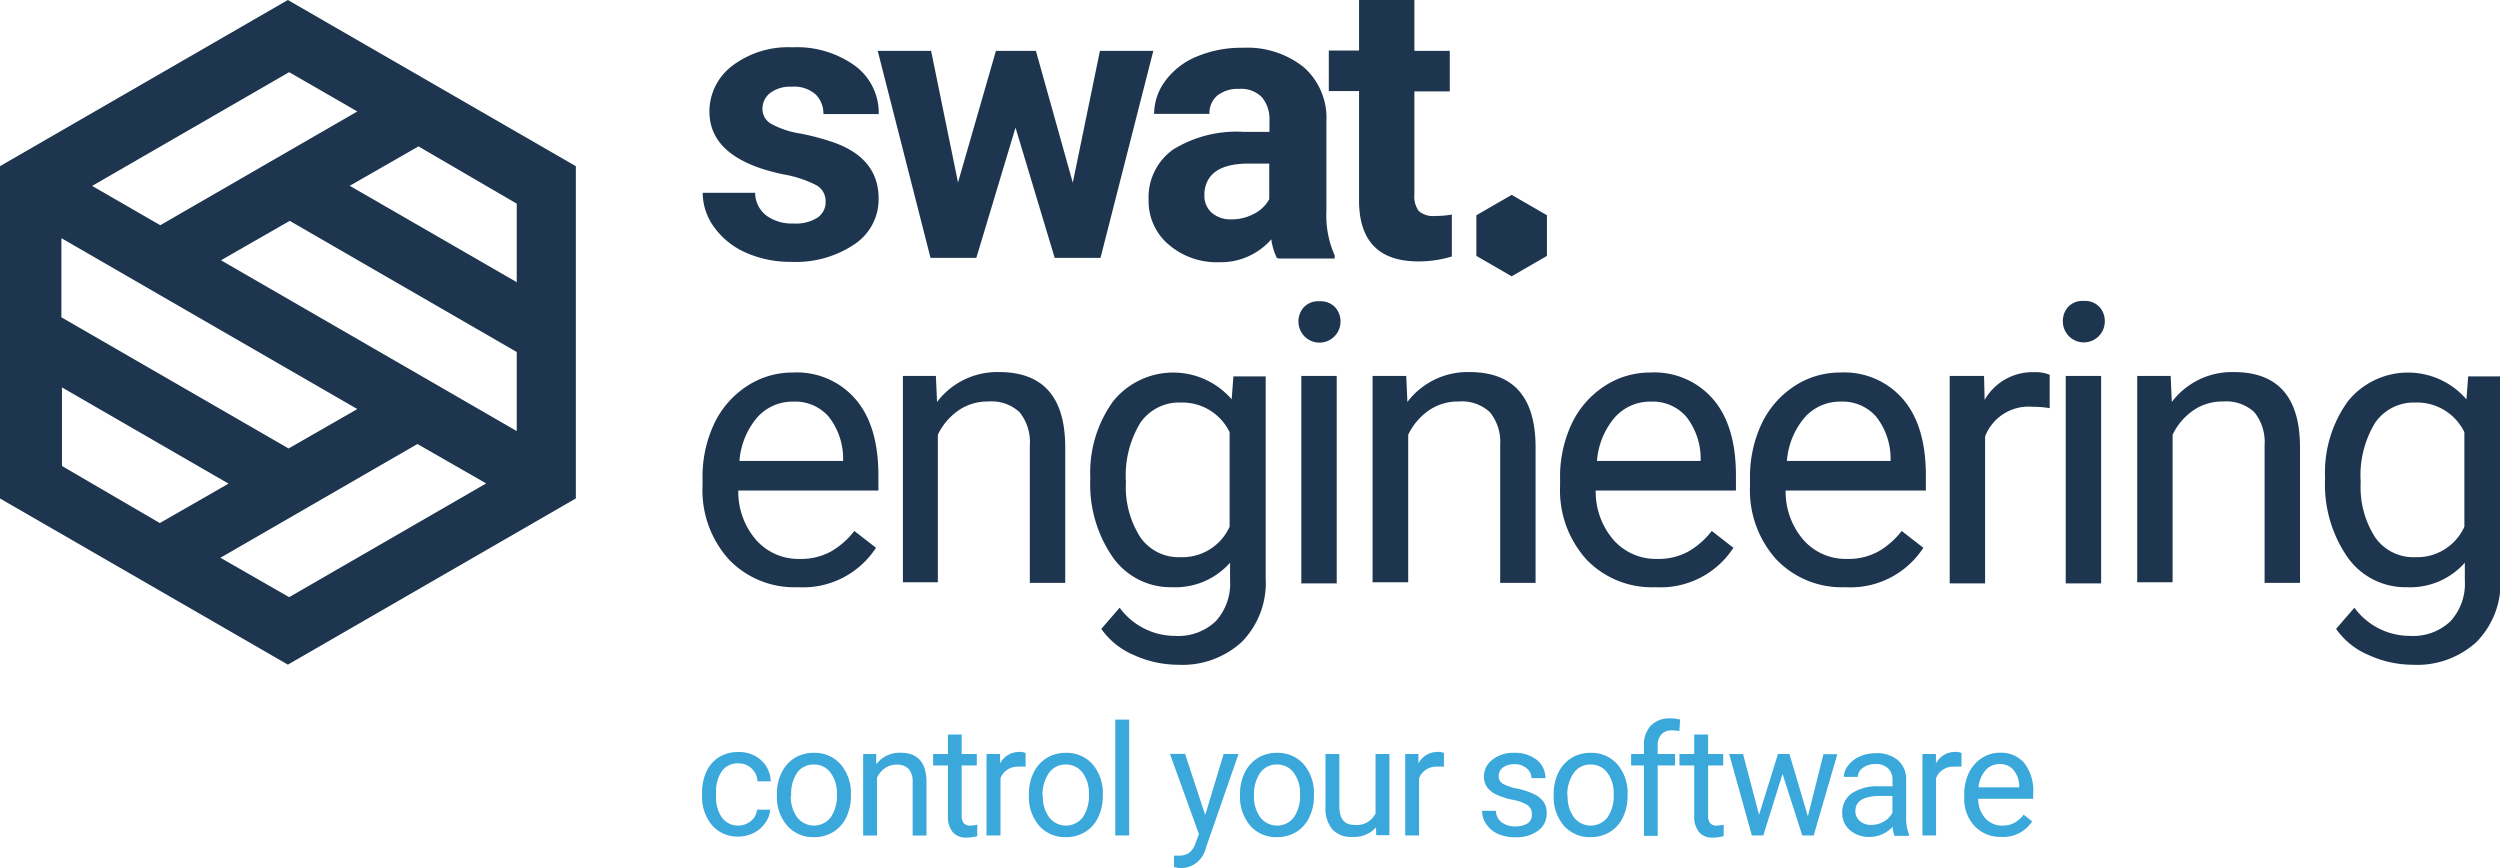 <svg id="Laag_1" data-name="Laag 1" xmlns="http://www.w3.org/2000/svg" viewBox="0 0 218.24 75.8"><defs><style>.cls-1,.cls-2{fill:#1d354f;}.cls-1{fill-rule:evenodd;}.cls-3{fill:#3ba8db;}</style></defs><title>swat_engineers</title><path class="cls-1" d="M336.31,260.18l-25.14,14.51v29l25.14,14.51,25.14-14.51v-29Zm0.11,6.3,5.95,3.43-17.2,9.93-5.95-3.43ZM316.59,281l25.78,14.89-6,3.44-19.83-11.45V281Zm0,19.86V294l14.54,8.4-6,3.44Zm19.83,11.45-6-3.44,17.2-9.93,6,3.44Zm19.83-14.52L330.47,282.9l6-3.44,19.82,11.45v6.88Zm0-13-14.54-8.39,6-3.44,8.58,5v6.88Z" transform="translate(-311.18 -260.18)"/><path class="cls-2" d="M380.82,311.44a7.89,7.89,0,0,1-6-2.41,9,9,0,0,1-2.31-6.46V302a10.85,10.85,0,0,1,1-4.8,8,8,0,0,1,2.87-3.31,7.22,7.22,0,0,1,4-1.19,6.77,6.77,0,0,1,5.48,2.32q2,2.32,2,6.65V303H375.63a6.42,6.42,0,0,0,1.56,4.32,4.91,4.91,0,0,0,3.8,1.65,5.38,5.38,0,0,0,2.77-.67,7,7,0,0,0,2-1.77l1.89,1.47A7.59,7.59,0,0,1,380.82,311.44Zm-0.38-16.2a4.12,4.12,0,0,0-3.14,1.36,6.62,6.62,0,0,0-1.57,3.82h9.05v-0.23a5.89,5.89,0,0,0-1.27-3.65A3.88,3.88,0,0,0,380.44,295.24Z" transform="translate(-311.18 -260.18)"/><path class="cls-2" d="M392.88,293l0.1,2.27a6.59,6.59,0,0,1,5.41-2.61q5.73,0,5.78,6.46v11.94h-3.09v-12a4.16,4.16,0,0,0-.89-2.89,3.58,3.58,0,0,0-2.73-.94,4.46,4.46,0,0,0-2.64.8,5.44,5.44,0,0,0-1.77,2.1v12.88H390V293h2.92Z" transform="translate(-311.18 -260.18)"/><path class="cls-2" d="M406.36,301.92a10.62,10.62,0,0,1,2-6.72,6.74,6.74,0,0,1,10.34-.16l0.15-2h2.82v17.64a7.35,7.35,0,0,1-2.08,5.53,7.67,7.67,0,0,1-5.59,2,9.3,9.3,0,0,1-3.82-.84,6.59,6.59,0,0,1-2.86-2.29l1.6-1.85a6,6,0,0,0,4.86,2.46,4.73,4.73,0,0,0,3.52-1.27,4.85,4.85,0,0,0,1.26-3.57v-1.55a6.35,6.35,0,0,1-5.06,2.14,6.17,6.17,0,0,1-5.14-2.56A11.16,11.16,0,0,1,406.36,301.92Zm3.11,0.35a8.1,8.1,0,0,0,1.25,4.8,4.07,4.07,0,0,0,3.51,1.75,4.53,4.53,0,0,0,4.29-2.66v-8.25a4.58,4.58,0,0,0-4.26-2.59,4.11,4.11,0,0,0-3.52,1.75A8.82,8.82,0,0,0,409.47,302.27Z" transform="translate(-311.18 -260.18)"/><path class="cls-2" d="M424.53,288.24A1.84,1.84,0,0,1,425,287a1.72,1.72,0,0,1,1.36-.52,1.75,1.75,0,0,1,1.37.52,1.83,1.83,0,0,1,.47,1.27A1.83,1.83,0,1,1,424.53,288.24Zm3.34,22.87h-3.09V293h3.09v18.07Z" transform="translate(-311.18 -260.18)"/><path class="cls-2" d="M433.94,293l0.1,2.27a6.59,6.59,0,0,1,5.41-2.61q5.73,0,5.78,6.46v11.94h-3.09v-12a4.16,4.16,0,0,0-.89-2.89,3.58,3.58,0,0,0-2.73-.94,4.46,4.46,0,0,0-2.64.8,5.44,5.44,0,0,0-1.77,2.1v12.88H431V293h2.92Z" transform="translate(-311.18 -260.18)"/><path class="cls-2" d="M455.68,311.44a7.89,7.89,0,0,1-6-2.41,9,9,0,0,1-2.31-6.46V302a10.85,10.85,0,0,1,1-4.8,8,8,0,0,1,2.87-3.31,7.22,7.22,0,0,1,4-1.19,6.77,6.77,0,0,1,5.48,2.32q2,2.32,2,6.65V303H450.48a6.42,6.42,0,0,0,1.56,4.32,4.91,4.91,0,0,0,3.8,1.65,5.38,5.38,0,0,0,2.77-.67,7,7,0,0,0,2-1.77l1.89,1.47A7.59,7.59,0,0,1,455.68,311.44Zm-0.38-16.2a4.12,4.12,0,0,0-3.14,1.36,6.62,6.62,0,0,0-1.57,3.82h9.05v-0.23a5.89,5.89,0,0,0-1.27-3.65A3.88,3.88,0,0,0,455.29,295.24Z" transform="translate(-311.18 -260.18)"/><path class="cls-2" d="M472.26,311.44a7.89,7.89,0,0,1-6-2.41,9,9,0,0,1-2.31-6.46V302a10.85,10.85,0,0,1,1-4.8,8,8,0,0,1,2.87-3.31,7.22,7.22,0,0,1,4-1.19,6.77,6.77,0,0,1,5.48,2.32q2,2.32,2,6.65V303H467.06a6.42,6.42,0,0,0,1.56,4.32,4.91,4.91,0,0,0,3.8,1.65,5.38,5.38,0,0,0,2.77-.67,7,7,0,0,0,2-1.77l1.89,1.47A7.59,7.59,0,0,1,472.26,311.44Zm-0.38-16.2a4.12,4.12,0,0,0-3.14,1.36,6.62,6.62,0,0,0-1.57,3.82h9.05v-0.23a5.89,5.89,0,0,0-1.27-3.65A3.88,3.88,0,0,0,471.87,295.24Z" transform="translate(-311.18 -260.18)"/><path class="cls-2" d="M490.12,295.81a9.3,9.3,0,0,0-1.52-.12,4.07,4.07,0,0,0-4.13,2.59v12.83h-3.09V293h3l0.05,2.09a4.81,4.81,0,0,1,4.31-2.42,3.16,3.16,0,0,1,1.37.23v2.87Z" transform="translate(-311.18 -260.18)"/><path class="cls-2" d="M491.26,288.24a1.84,1.84,0,0,1,.46-1.27,1.72,1.72,0,0,1,1.36-.52,1.75,1.75,0,0,1,1.37.52,1.83,1.83,0,0,1,.47,1.27A1.83,1.83,0,1,1,491.26,288.24Zm3.34,22.87h-3.09V293h3.09v18.07Z" transform="translate(-311.18 -260.18)"/><path class="cls-2" d="M500.67,293l0.1,2.27a6.59,6.59,0,0,1,5.41-2.61q5.73,0,5.78,6.46v11.94h-3.09v-12a4.16,4.16,0,0,0-.89-2.89,3.58,3.58,0,0,0-2.73-.94,4.46,4.46,0,0,0-2.64.8,5.44,5.44,0,0,0-1.77,2.1v12.88h-3.09V293h2.92Z" transform="translate(-311.18 -260.18)"/><path class="cls-2" d="M514.15,301.92a10.62,10.62,0,0,1,2-6.72,6.74,6.74,0,0,1,10.34-.16l0.15-2h2.82v17.64a7.35,7.35,0,0,1-2.08,5.53,7.67,7.67,0,0,1-5.59,2,9.3,9.3,0,0,1-3.82-.84,6.59,6.59,0,0,1-2.86-2.29l1.6-1.85a6,6,0,0,0,4.86,2.46,4.73,4.73,0,0,0,3.52-1.27,4.85,4.85,0,0,0,1.26-3.57v-1.55a6.35,6.35,0,0,1-5.06,2.14,6.17,6.17,0,0,1-5.14-2.56A11.16,11.16,0,0,1,514.15,301.92Zm3.11,0.35a8.1,8.1,0,0,0,1.25,4.8,4.07,4.07,0,0,0,3.51,1.75,4.53,4.53,0,0,0,4.29-2.66v-8.25a4.58,4.58,0,0,0-4.26-2.59,4.11,4.11,0,0,0-3.52,1.75A8.82,8.82,0,0,0,517.26,302.27Z" transform="translate(-311.18 -260.18)"/><path class="cls-2" d="M383.25,277.7a1.56,1.56,0,0,0-.88-1.39,10,10,0,0,0-2.81-.91q-6.45-1.35-6.45-5.48a5,5,0,0,1,2-4,8.05,8.05,0,0,1,5.22-1.61,8.67,8.67,0,0,1,5.5,1.62,5.11,5.11,0,0,1,2.06,4.21h-4.83a2.34,2.34,0,0,0-.67-1.71,2.83,2.83,0,0,0-2.09-.68,2.89,2.89,0,0,0-1.89.55,1.74,1.74,0,0,0-.67,1.4,1.49,1.49,0,0,0,.76,1.29,7.81,7.81,0,0,0,2.56.85,21,21,0,0,1,3,.81q3.82,1.4,3.82,4.86a4.71,4.71,0,0,1-2.12,4,9.15,9.15,0,0,1-5.48,1.53,9.56,9.56,0,0,1-4-.81,6.77,6.77,0,0,1-2.76-2.22,5.16,5.16,0,0,1-1-3h4.58a2.52,2.52,0,0,0,1,2,3.77,3.77,0,0,0,2.37.68,3.49,3.49,0,0,0,2.1-.53A1.64,1.64,0,0,0,383.25,277.7Z" transform="translate(-311.18 -260.18)"/><path class="cls-2" d="M404.83,276.13l2.37-11.51h4.66l-4.61,18.07h-4l-3.42-11.37-3.42,11.37h-4l-4.61-18.07h4.66l2.35,11.49,3.31-11.49h3.49Z" transform="translate(-311.18 -260.18)"/><path class="cls-2" d="M422.64,282.69a5.36,5.36,0,0,1-.48-1.62,5.84,5.84,0,0,1-4.56,2,6.42,6.42,0,0,1-4.4-1.54,4.94,4.94,0,0,1-1.75-3.88,5.11,5.11,0,0,1,2.13-4.41,10.51,10.51,0,0,1,6.15-1.55H422v-1a3,3,0,0,0-.64-2,2.53,2.53,0,0,0-2-.75,2.88,2.88,0,0,0-1.91.58,2,2,0,0,0-.69,1.6h-4.83a4.85,4.85,0,0,1,1-2.91,6.41,6.41,0,0,1,2.74-2.1,10,10,0,0,1,4-.76,7.89,7.89,0,0,1,5.3,1.68,5.87,5.87,0,0,1,2,4.72v7.83a8.64,8.64,0,0,0,.72,3.89v0.28h-4.88Zm-4-3.36a4.16,4.16,0,0,0,2-.48,3.13,3.13,0,0,0,1.34-1.28v-3.11h-1.8q-3.62,0-3.86,2.51l0,0.28a1.93,1.93,0,0,0,.63,1.49A2.46,2.46,0,0,0,418.65,279.33Z" transform="translate(-311.18 -260.18)"/><path class="cls-2" d="M434.65,260.18v4.44h3.09v3.54h-3.09v9a2.15,2.15,0,0,0,.38,1.44,1.93,1.93,0,0,0,1.47.43,7.68,7.68,0,0,0,1.42-.12v3.66A9.94,9.94,0,0,1,435,283q-5.08,0-5.18-5.13v-9.74h-2.64v-3.54h2.64v-4.44h4.83Z" transform="translate(-311.18 -260.18)"/><polygon class="cls-1" points="128.88 18.79 128.88 22.34 131.96 24.12 135.04 22.34 135.04 18.79 131.96 17.01 128.88 18.79"/><path class="cls-3" d="M375.59,332.25a1.75,1.75,0,0,0,1.13-.39,1.39,1.39,0,0,0,.54-1h1.15A2.2,2.2,0,0,1,378,332a2.76,2.76,0,0,1-1,.88,3,3,0,0,1-1.37.33,2.92,2.92,0,0,1-2.3-1,3.85,3.85,0,0,1-.86-2.64v-0.2a4.27,4.27,0,0,1,.38-1.84,2.9,2.9,0,0,1,1.09-1.25,3.1,3.1,0,0,1,1.68-.45,2.85,2.85,0,0,1,2,.71,2.56,2.56,0,0,1,.84,1.85h-1.15a1.68,1.68,0,0,0-.52-1.13,1.62,1.62,0,0,0-1.16-.44,1.7,1.7,0,0,0-1.43.67,3.13,3.13,0,0,0-.51,1.92v0.23a3.07,3.07,0,0,0,.5,1.89A1.71,1.71,0,0,0,375.59,332.25Z" transform="translate(-311.18 -260.18)"/><path class="cls-3" d="M379,329.5a4.19,4.19,0,0,1,.41-1.87,3.06,3.06,0,0,1,1.14-1.28,3.1,3.1,0,0,1,1.67-.45,3,3,0,0,1,2.34,1,3.86,3.86,0,0,1,.9,2.67v0.09a4.22,4.22,0,0,1-.4,1.86,3,3,0,0,1-1.13,1.28,3.15,3.15,0,0,1-1.69.46,3,3,0,0,1-2.34-1,3.84,3.84,0,0,1-.9-2.65V329.5Zm1.22,0.14a3,3,0,0,0,.55,1.89,1.85,1.85,0,0,0,2.93,0,3.32,3.32,0,0,0,.54-2,3,3,0,0,0-.55-1.89,1.76,1.76,0,0,0-1.47-.72,1.74,1.74,0,0,0-1.45.71A3.29,3.29,0,0,0,380.25,329.64Z" transform="translate(-311.18 -260.18)"/><path class="cls-3" d="M387.67,326l0,0.89a2.58,2.58,0,0,1,2.12-1q2.25,0,2.27,2.54v4.69h-1.21v-4.69a1.63,1.63,0,0,0-.35-1.13,1.41,1.41,0,0,0-1.07-.37,1.75,1.75,0,0,0-1,.31,2.13,2.13,0,0,0-.69.83v5.05h-1.21V326h1.15Z" transform="translate(-311.18 -260.18)"/><path class="cls-3" d="M395.13,324.3V326h1.32V327h-1.32v4.4a1,1,0,0,0,.18.64,0.75,0.75,0,0,0,.6.21,3,3,0,0,0,.58-0.08v1a3.55,3.55,0,0,1-.93.13,1.51,1.51,0,0,1-1.22-.49,2.11,2.11,0,0,1-.41-1.4V327h-1.29V326h1.29V324.3h1.21Z" transform="translate(-311.18 -260.18)"/><path class="cls-3" d="M400.73,327.11a3.6,3.6,0,0,0-.59,0,1.6,1.6,0,0,0-1.62,1v5H397.3V326h1.18l0,0.82a1.89,1.89,0,0,1,1.69-1,1.24,1.24,0,0,1,.54.09v1.13Z" transform="translate(-311.18 -260.18)"/><path class="cls-3" d="M401,329.5a4.18,4.18,0,0,1,.41-1.87,3.05,3.05,0,0,1,1.14-1.28,3.1,3.1,0,0,1,1.67-.45,3,3,0,0,1,2.34,1,3.86,3.86,0,0,1,.89,2.67v0.09a4.22,4.22,0,0,1-.4,1.86,3,3,0,0,1-1.13,1.28,3.15,3.15,0,0,1-1.69.46,3,3,0,0,1-2.34-1,3.84,3.84,0,0,1-.89-2.65V329.5Zm1.22,0.14a3,3,0,0,0,.55,1.89,1.85,1.85,0,0,0,2.93,0,3.32,3.32,0,0,0,.54-2,3,3,0,0,0-.55-1.89,1.76,1.76,0,0,0-1.47-.72,1.74,1.74,0,0,0-1.45.71A3.29,3.29,0,0,0,402.19,329.64Z" transform="translate(-311.18 -260.18)"/><path class="cls-3" d="M409.75,333.11h-1.21V323h1.21v10.07Z" transform="translate(-311.18 -260.18)"/><path class="cls-3" d="M416.39,331.33L418,326h1.3l-2.85,8.19a2.25,2.25,0,0,1-2.1,1.77l-0.23,0-0.45-.09v-1l0.33,0a1.62,1.62,0,0,0,1-.25,1.8,1.8,0,0,0,.57-0.91l0.27-.72-2.53-7h1.32Z" transform="translate(-311.18 -260.18)"/><path class="cls-3" d="M419.43,329.5a4.18,4.18,0,0,1,.41-1.87,3.05,3.05,0,0,1,1.14-1.28,3.1,3.1,0,0,1,1.67-.45,3,3,0,0,1,2.34,1,3.86,3.86,0,0,1,.89,2.67v0.09a4.22,4.22,0,0,1-.4,1.86,3,3,0,0,1-1.13,1.28,3.15,3.15,0,0,1-1.69.46,3,3,0,0,1-2.34-1,3.84,3.84,0,0,1-.89-2.65V329.5Zm1.22,0.14a3,3,0,0,0,.55,1.89,1.85,1.85,0,0,0,2.93,0,3.32,3.32,0,0,0,.54-2,3,3,0,0,0-.55-1.89,1.76,1.76,0,0,0-1.47-.72,1.74,1.74,0,0,0-1.45.71A3.29,3.29,0,0,0,420.65,329.64Z" transform="translate(-311.18 -260.18)"/><path class="cls-3" d="M431.3,332.41a2.58,2.58,0,0,1-2.08.83,2.2,2.2,0,0,1-1.73-.66,2.85,2.85,0,0,1-.6-1.95V326h1.21v4.58q0,1.61,1.31,1.61a1.82,1.82,0,0,0,1.85-1V326h1.21v7.09h-1.15Z" transform="translate(-311.18 -260.18)"/><path class="cls-3" d="M437.28,327.11a3.61,3.61,0,0,0-.6,0,1.6,1.6,0,0,0-1.62,1v5h-1.21V326H435l0,0.82a1.89,1.89,0,0,1,1.69-1,1.24,1.24,0,0,1,.54.09v1.13Z" transform="translate(-311.18 -260.18)"/><path class="cls-3" d="M444.9,331.23a0.89,0.89,0,0,0-.37-0.76,3.57,3.57,0,0,0-1.29-.47,6.09,6.09,0,0,1-1.46-.47,2.07,2.07,0,0,1-.8-0.66,1.56,1.56,0,0,1-.26-0.9,1.84,1.84,0,0,1,.74-1.47,2.88,2.88,0,0,1,1.88-.6,3,3,0,0,1,2,.62,2,2,0,0,1,.75,1.59h-1.22a1.09,1.09,0,0,0-.42-0.86,1.58,1.58,0,0,0-1.07-.36,1.66,1.66,0,0,0-1,.29,0.91,0.91,0,0,0-.37.75,0.74,0.74,0,0,0,.35.66,4.27,4.27,0,0,0,1.26.43,6.57,6.57,0,0,1,1.47.48,2.15,2.15,0,0,1,.84.68,1.67,1.67,0,0,1,.27,1,1.81,1.81,0,0,1-.76,1.52,3.19,3.19,0,0,1-2,.57,3.57,3.57,0,0,1-1.51-.3,2.45,2.45,0,0,1-1-.84,2,2,0,0,1-.37-1.17h1.21a1.26,1.26,0,0,0,.49,1,1.9,1.9,0,0,0,1.2.36,2,2,0,0,0,1.1-.28A0.86,0.86,0,0,0,444.9,331.23Z" transform="translate(-311.18 -260.18)"/><path class="cls-3" d="M446.81,329.5a4.18,4.18,0,0,1,.41-1.87,3.05,3.05,0,0,1,1.14-1.28,3.1,3.1,0,0,1,1.67-.45,3,3,0,0,1,2.34,1,3.86,3.86,0,0,1,.89,2.67v0.09a4.22,4.22,0,0,1-.4,1.86,3,3,0,0,1-1.13,1.28,3.15,3.15,0,0,1-1.69.46,3,3,0,0,1-2.34-1,3.84,3.84,0,0,1-.89-2.65V329.5Zm1.22,0.14a3,3,0,0,0,.55,1.89,1.85,1.85,0,0,0,2.93,0,3.32,3.32,0,0,0,.54-2,3,3,0,0,0-.55-1.89,1.76,1.76,0,0,0-1.47-.72,1.74,1.74,0,0,0-1.45.71A3.29,3.29,0,0,0,448,329.64Z" transform="translate(-311.18 -260.18)"/><path class="cls-3" d="M454.69,333.11V327h-1.12V326h1.12v-0.73a2.41,2.41,0,0,1,.61-1.76,2.3,2.3,0,0,1,1.72-.62,3.21,3.21,0,0,1,.83.11l-0.07,1a3.49,3.49,0,0,0-.66-0.06,1.18,1.18,0,0,0-.91.35,1.41,1.41,0,0,0-.32,1V326h1.51V327h-1.51v6.15h-1.21Z" transform="translate(-311.18 -260.18)"/><path class="cls-3" d="M460.29,324.3V326h1.32V327h-1.32v4.4a1,1,0,0,0,.18.64,0.75,0.75,0,0,0,.6.21,3,3,0,0,0,.58-0.08v1a3.54,3.54,0,0,1-.93.13,1.51,1.51,0,0,1-1.23-.49,2.11,2.11,0,0,1-.41-1.4V327h-1.29V326h1.29V324.3h1.21Z" transform="translate(-311.18 -260.18)"/><path class="cls-3" d="M469,331.44l1.36-5.42h1.21l-2.06,7.09h-1l-1.72-5.37-1.68,5.37h-1L462.13,326h1.21l1.4,5.31,1.65-5.31h1Z" transform="translate(-311.18 -260.18)"/><path class="cls-3" d="M476.56,333.11a2.55,2.55,0,0,1-.17-0.75,2.7,2.7,0,0,1-2,.88,2.5,2.5,0,0,1-1.72-.59,1.92,1.92,0,0,1-.67-1.5,2,2,0,0,1,.84-1.72,4,4,0,0,1,2.37-.61h1.18v-0.56a1.36,1.36,0,0,0-.38-1,1.53,1.53,0,0,0-1.12-.38,1.76,1.76,0,0,0-1.09.33,1,1,0,0,0-.44.79h-1.22a1.67,1.67,0,0,1,.38-1,2.58,2.58,0,0,1,1-.78,3.44,3.44,0,0,1,1.42-.29,2.8,2.8,0,0,1,1.92.61,2.21,2.21,0,0,1,.72,1.69v3.26a4,4,0,0,0,.25,1.55v0.11h-1.27Zm-2-.92a2.13,2.13,0,0,0,1.08-.3,1.78,1.78,0,0,0,.74-0.77v-1.46h-1q-2.23,0-2.23,1.3a1.1,1.1,0,0,0,.38.89A1.46,1.46,0,0,0,474.55,332.19Z" transform="translate(-311.18 -260.18)"/><path class="cls-3" d="M482.41,327.11a3.61,3.61,0,0,0-.6,0,1.6,1.6,0,0,0-1.62,1v5H479V326h1.18l0,0.82a1.89,1.89,0,0,1,1.69-1,1.24,1.24,0,0,1,.54.09v1.13Z" transform="translate(-311.18 -260.18)"/><path class="cls-3" d="M485.9,333.24a3.1,3.1,0,0,1-2.35-.95,3.51,3.51,0,0,1-.9-2.53v-0.22a4.26,4.26,0,0,1,.4-1.88,3.14,3.14,0,0,1,1.13-1.3,2.83,2.83,0,0,1,1.57-.47,2.66,2.66,0,0,1,2.15.91,3.94,3.94,0,0,1,.77,2.61v0.5h-4.8a2.51,2.51,0,0,0,.61,1.69,1.93,1.93,0,0,0,1.49.65,2.11,2.11,0,0,0,1.09-.26,2.73,2.73,0,0,0,.78-0.69l0.74,0.58A3,3,0,0,1,485.9,333.24Zm-0.15-6.36a1.62,1.62,0,0,0-1.23.53,2.6,2.6,0,0,0-.62,1.5h3.55v-0.09a2.31,2.31,0,0,0-.5-1.43A1.52,1.52,0,0,0,485.75,326.88Z" transform="translate(-311.18 -260.18)"/></svg>